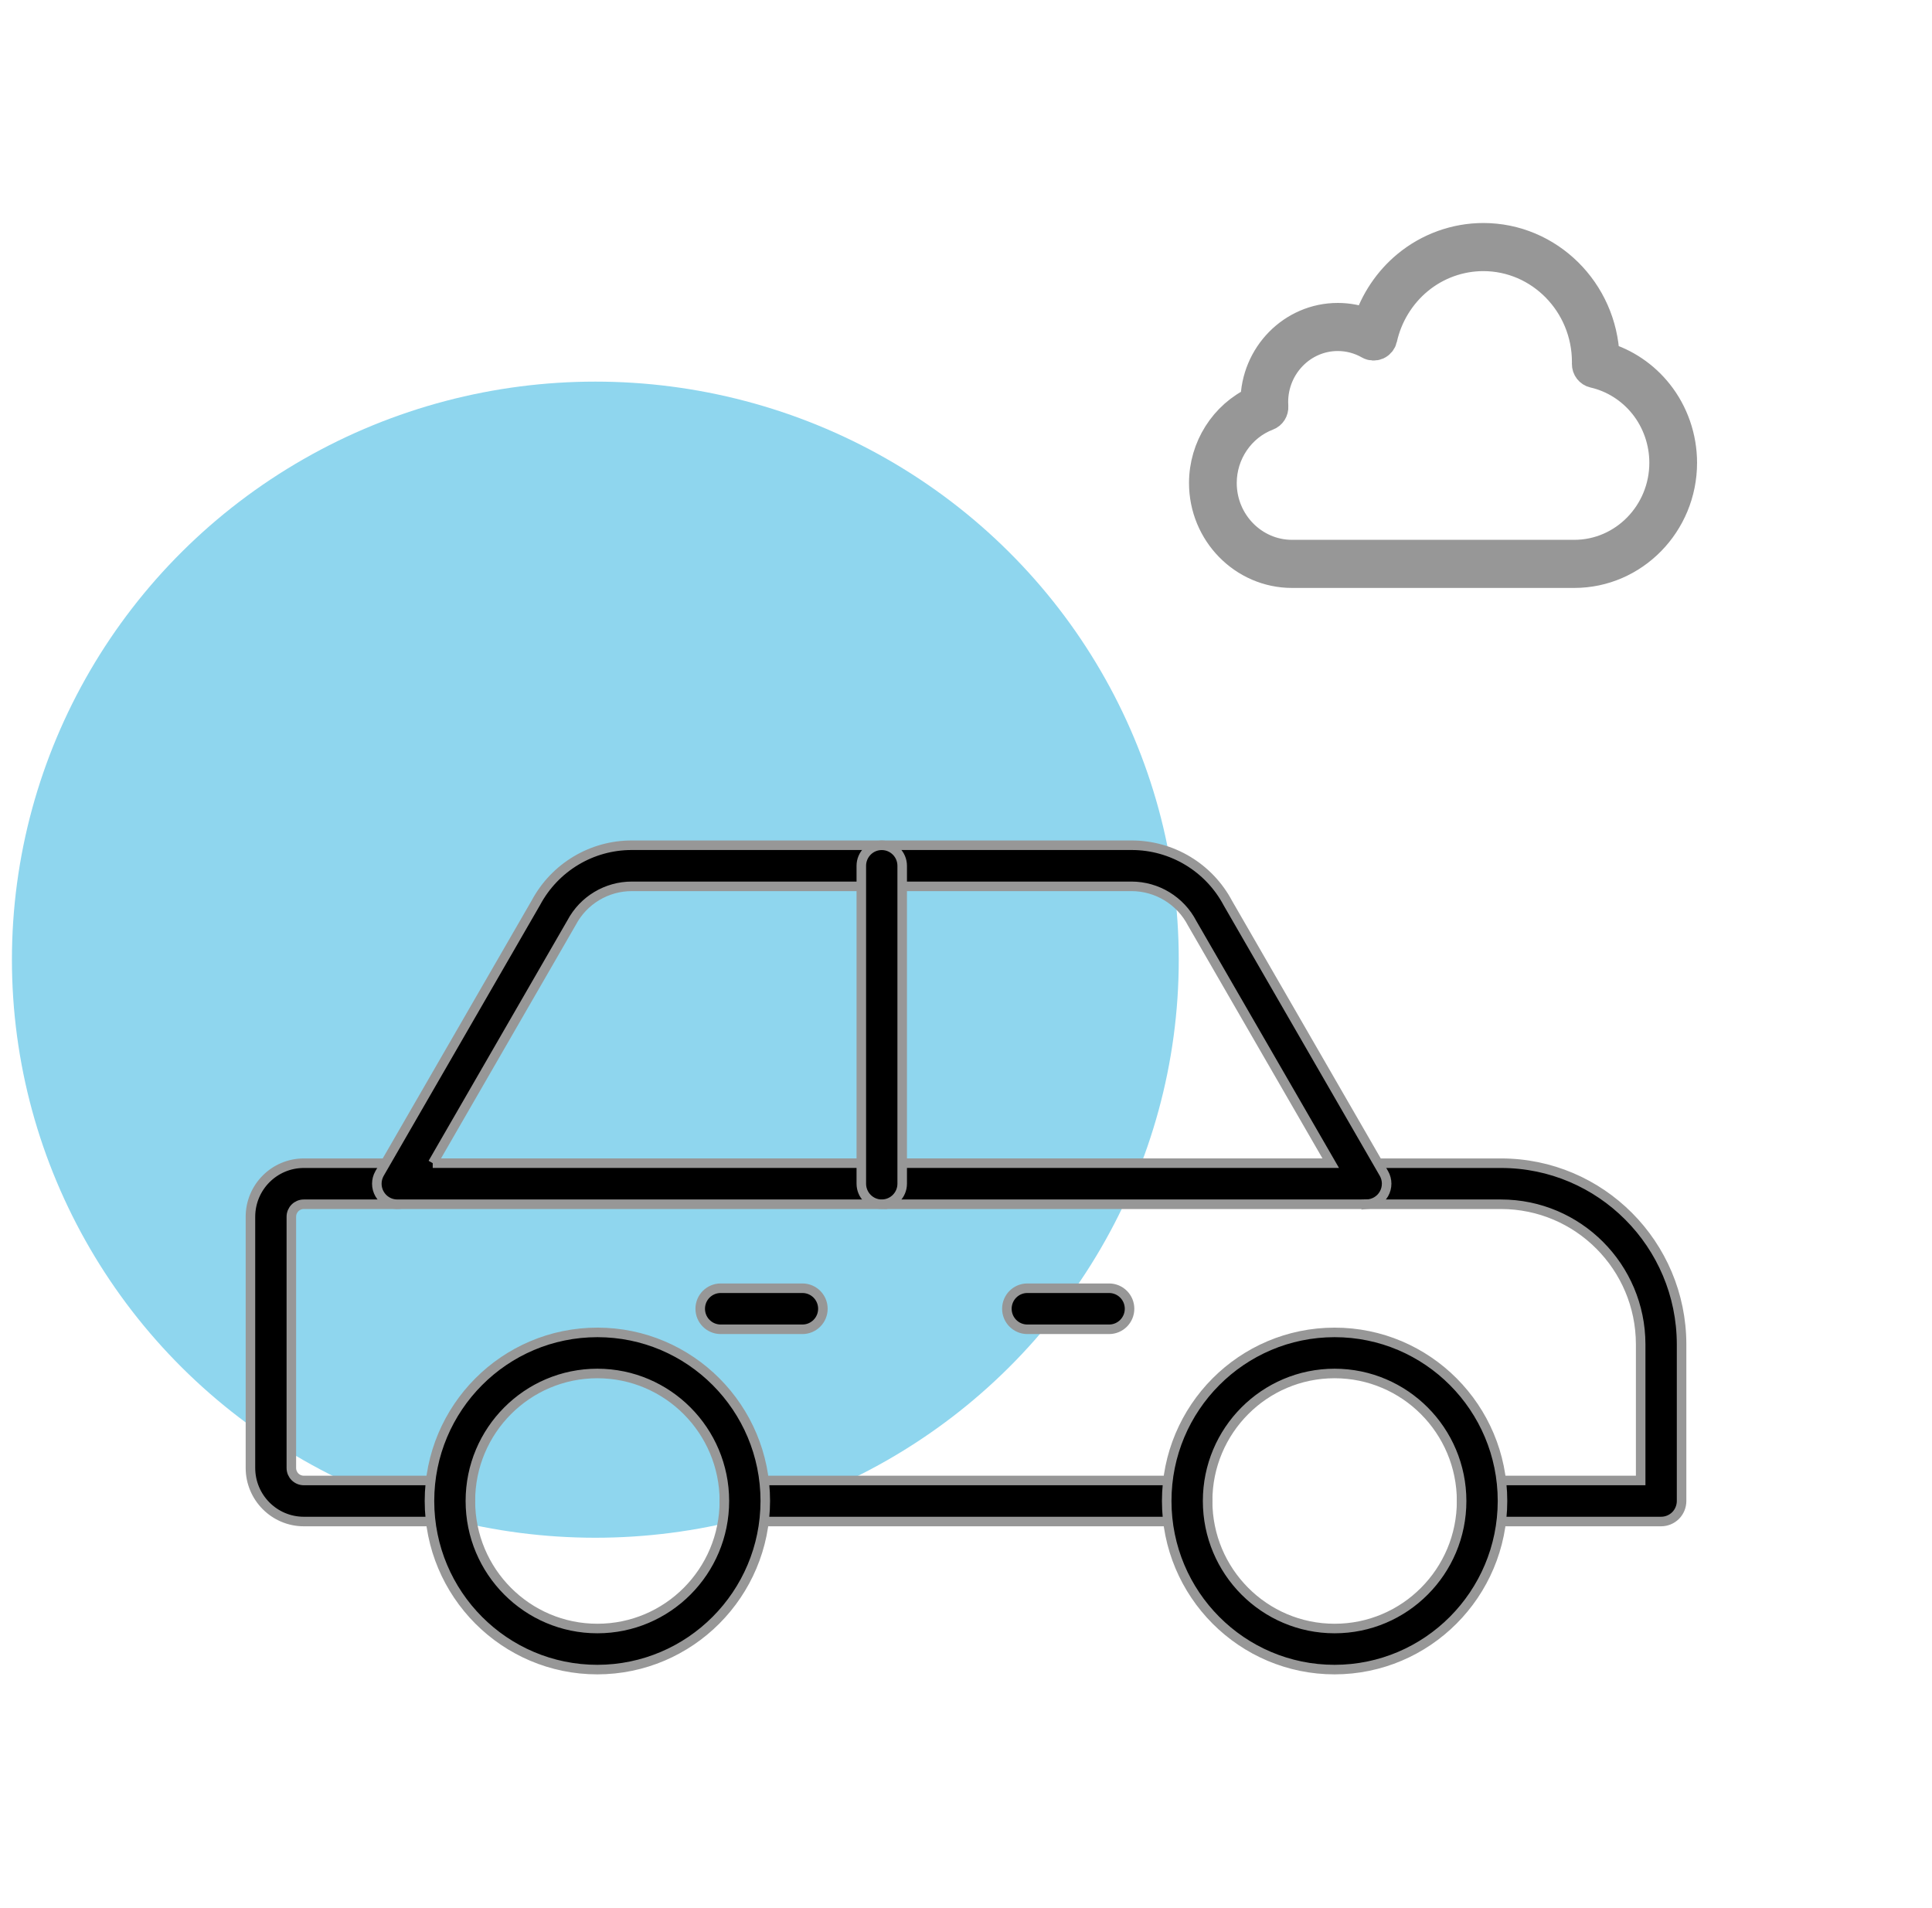 <svg xmlns="http://www.w3.org/2000/svg" width="81" height="80" viewBox="0 0 81 80">
    <defs>
        <filter id="sz8mfw9aja" color-interpolation-filters="auto">
            <feColorMatrix in="SourceGraphic" values="0 0 0 0 0.173 0 0 0 0 0.173 0 0 0 0 0.173 0 0 0 1 0"/>
        </filter>
    </defs>
    <g fill="none" fill-rule="evenodd">
        <g>
            <g>
                <g>
                    <g>
                        <g>
                            <g>
                                <g transform="translate(-1041, -691) translate(0, 146) translate(0, 423) translate(52.5, 106) translate(968, 0) translate(21, 16) translate(0, 10)">
                                    <ellipse cx="24.46" cy="30.236" fill="#8FD6EE" rx="24.46" ry="24.236"/>
                                    <g filter="url(#sz8mfw9aja)">
                                        <g fill-rule="nonzero" stroke="#979797">
                                            <g fill="#000" stroke-width=".4">
                                                <path d="M59.143 28.354h-7.507c-.473 0-.857-.385-.857-.86 0-.476.384-.861.857-.861h6.65v-5.711c-.006-3.243-2.625-5.869-5.855-5.87H46.78c-.473 0-.857-.386-.857-.861 0-.476.384-.86.857-.86h5.652c4.176.001 7.562 3.398 7.569 7.59v6.571c0 .229-.09.448-.25.61-.162.161-.38.252-.607.252zM8.364 28.354h-6.13C1.002 28.352.002 27.348 0 26.109V15.575c.002-1.239 1.001-2.242 2.235-2.244h3.921c.473 0 .857.385.857.86 0 .476-.384.861-.857.861H2.235c-.288 0-.52.235-.52.523V26.11c0 .288.232.522.52.523h6.128c.474 0 .857.385.857.86 0 .476-.383.861-.857.861h.001zM39.273 28.354H20.727c-.473 0-.857-.385-.857-.86 0-.476.384-.861.857-.861h18.546c.473 0 .857.385.857.86 0 .476-.384.861-.857.861z" transform="translate(10, 0) translate(0, 25.438)"/>
                                                <path d="M46.78 15.052H6.155c-.306 0-.589-.165-.742-.431-.153-.266-.152-.594 0-.86l6.554-11.35C12.765.92 14.314-.006 15.997 0h20.946c1.692-.002 3.247.934 4.041 2.434l6.537 11.326c.153.266.153.594 0 .86s-.436.43-.742.43v.002zM7.642 13.33h37.65L39.483 3.273c-.494-.952-1.474-1.549-2.543-1.55H15.993c-1.057-.002-2.03.582-2.527 1.519L7.643 13.33zM45.454 34.562c-3.887 0-7.039-3.165-7.039-7.069 0-3.903 3.152-7.068 7.04-7.068 3.887 0 7.038 3.165 7.038 7.068-.004 3.902-3.153 7.064-7.039 7.069zm0-12.415c-2.94 0-5.324 2.393-5.324 5.346 0 2.953 2.384 5.347 5.324 5.347 2.941 0 5.325-2.394 5.325-5.347-.003-2.951-2.385-5.343-5.325-5.346zM14.546 34.562c-3.888 0-7.04-3.165-7.04-7.069 0-3.903 3.152-7.068 7.04-7.068 3.887 0 7.039 3.165 7.039 7.068-.005 3.902-3.154 7.064-7.04 7.069zm0-12.415c-2.941 0-5.325 2.393-5.325 5.346 0 2.953 2.384 5.347 5.325 5.347 2.94 0 5.324-2.394 5.324-5.347-.003-2.951-2.385-5.343-5.324-5.346h0z" transform="translate(10, 0) translate(0, 25.438)"/>
                                                <path d="M26.468 15.052c-.474 0-.857-.386-.857-.861V.862c0-.475.383-.86.857-.86.473 0 .857.385.857.86v13.329c0 .475-.384.86-.857.86zM36 20.294h-3.429c-.473 0-.857-.385-.857-.86 0-.476.384-.861.857-.861H36c.473 0 .857.385.857.86 0 .476-.384.861-.857.861zM23.143 20.294h-3.429c-.473 0-.857-.385-.857-.86 0-.476.384-.861.857-.861h3.429c.473 0 .857.385.857.86 0 .476-.384.861-.857.861z" transform="translate(10, 0) translate(0, 25.438)"/>
                                            </g>
                                            <path stroke-width="1.3" d="M58.995 6.505c-.58-.73-1.368-1.262-2.244-1.52C56.651 2.217 54.418 0 51.688 0c-1.156 0-2.286.408-3.183 1.15-.77.636-1.344 1.495-1.644 2.451-.403-.165-.837-.25-1.274-.25-1.884 0-3.418 1.56-3.431 3.482C40.856 7.435 40 8.777 40 10.25c0 2.068 1.646 3.75 3.669 3.75h11.833C57.982 14 60 11.937 60 9.402c0-1.053-.357-2.082-1.005-2.897zm-3.493 6.778H43.669c-1.637 0-2.968-1.36-2.968-3.033 0-1.262.778-2.405 1.935-2.845.145-.055.238-.201.228-.36-.005-.072-.007-.132-.007-.187 0-1.539 1.225-2.791 2.73-2.791.466 0 .926.122 1.33.354.097.055.213.06.314.015.101-.046.175-.138.2-.248.215-.97.753-1.852 1.515-2.481.772-.639 1.746-.99 2.742-.99 2.407 0 4.366 2.002 4.366 4.462l-.001.064v.014c-.003.17.112.319.274.356.83.188 1.584.665 2.124 1.344.547.688.848 1.556.848 2.445 0 2.14-1.703 3.881-3.797 3.881z" transform="translate(10, 0)"/>
                                        </g>
                                    </g>
                                </g>
                            </g>
                        </g>
                    </g>
                </g>
            </g>
        </g>
    </g>
</svg>
